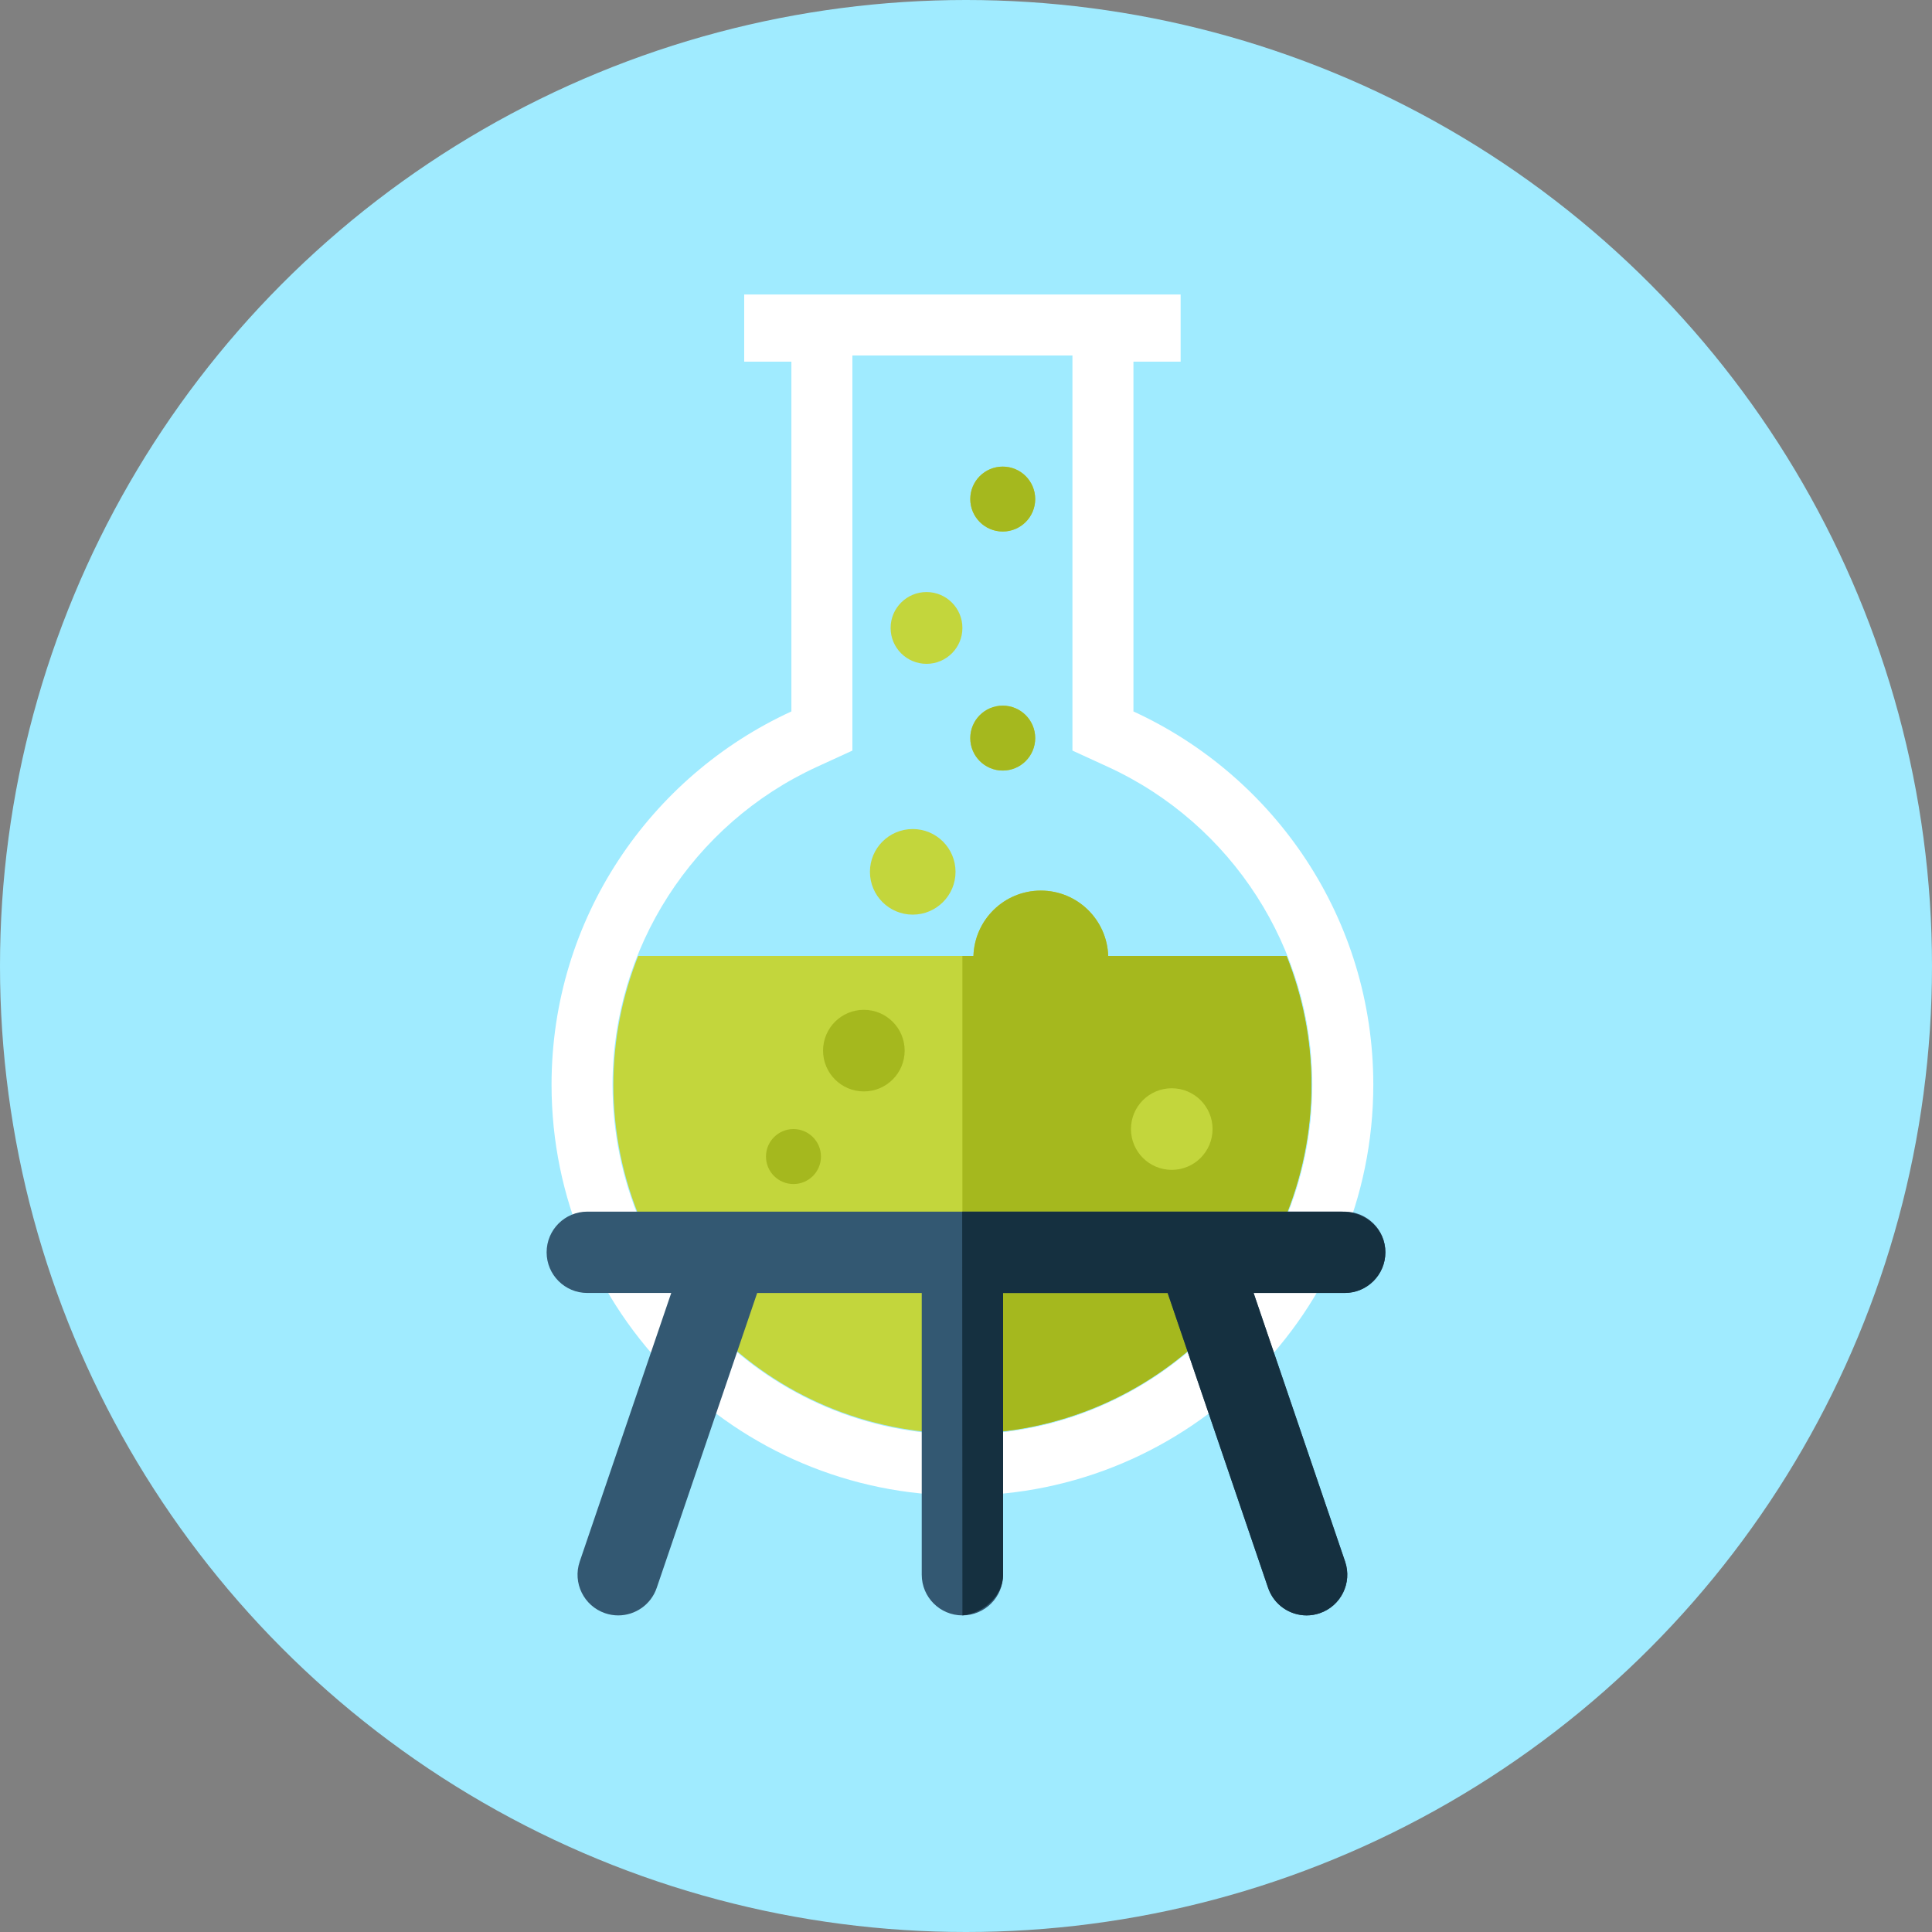 <?xml version="1.0" encoding="iso-8859-1"?>
<!-- Uploaded to: SVG Repo, www.svgrepo.com, Generator: SVG Repo Mixer Tools -->
<svg height="800px" width="800px" version="1.1" id="Layer_1" xmlns="http://www.w3.org/2000/svg" xmlns:xlink="http://www.w3.org/1999/xlink" 
	 viewBox="0 0 512 512" xml:space="preserve">
<rect x="0" y="0" width="512" height="512" fill="#808080" stroke="none"/>
<g>
	<circle style="fill:#A0EBFF;" cx="256" cy="256" r="256"/>
	<path style="fill:#FFFFFF;" d="M300.375,188.544V95.852h12.503V78.039H197.222v17.812h12.503v92.687
		c-37.478,17.208-63.56,54.973-63.56,98.913c0,60.134,48.748,108.887,108.887,108.887c60.134,0,108.887-48.747,108.887-108.887
		C363.935,243.512,337.853,205.747,300.375,188.544z M255.048,380.17c-51.123,0-92.718-41.59-92.718-92.718
		c0-36.065,21.248-69.12,54.139-84.214l9.426-4.326V94.208h58.312v104.704l9.426,4.326c32.886,15.099,54.139,48.154,54.139,84.214
		C347.766,338.575,306.171,380.17,255.048,380.17z"/>
	<path style="fill:#C3D63C;" d="M340.961,253.343h-47.273c-0.317-9.615-8.166-17.326-17.859-17.326
		c-9.692,0-17.541,7.711-17.859,17.326h-88.837c-4.198,10.563-6.574,22.052-6.574,34.109c0,51.082,41.411,92.493,92.493,92.493
		s92.493-41.411,92.493-92.493C347.54,275.395,345.16,263.905,340.961,253.343z M241.884,242.386
		c6.262,0,11.341-5.079,11.341-11.341c0-6.262-5.079-11.341-11.341-11.341s-11.341,5.079-11.341,11.341
		C230.543,237.307,235.622,242.386,241.884,242.386z M265.738,204.206c4.751,0,8.602-3.85,8.602-8.602
		c0-4.751-3.85-8.602-8.602-8.602c-4.751,0-8.602,3.85-8.602,8.602C257.137,200.356,260.987,204.206,265.738,204.206z
		 M245.535,175.923c5.253,0,9.513-4.26,9.513-9.513s-4.26-9.513-9.513-9.513c-5.253,0-9.513,4.26-9.513,9.513
		C236.022,171.663,240.282,175.923,245.535,175.923z M265.738,140.861c4.751,0,8.602-3.85,8.602-8.602
		c0-4.751-3.85-8.602-8.602-8.602c-4.751,0-8.602,3.85-8.602,8.602C257.137,137.011,260.987,140.861,265.738,140.861z"/>
	<path style="fill:#A5B81E;" d="M340.961,253.343h-47.273c-0.317-9.615-8.166-17.326-17.859-17.326
		c-9.692,0-17.541,7.711-17.859,17.326h-2.929v126.602c51.082,0,92.493-41.411,92.493-92.493
		C347.54,275.395,345.16,263.905,340.961,253.343z M265.738,140.861c4.751,0,8.602-3.85,8.602-8.602c0-4.751-3.85-8.602-8.602-8.602
		c-4.751,0-8.602,3.85-8.602,8.602C257.137,137.011,260.987,140.861,265.738,140.861z M265.738,204.206
		c4.751,0,8.602-3.85,8.602-8.602c0-4.751-3.85-8.602-8.602-8.602c-4.751,0-8.602,3.85-8.602,8.602
		C257.137,200.356,260.987,204.206,265.738,204.206z"/>
	<path style="fill:#335872;" d="M367.14,331.873c0-5.955-4.828-10.778-10.778-10.778H155.638c-5.955,0-10.778,4.828-10.778,10.778
		c0,5.949,4.828,10.778,10.778,10.778h22.246l-24.253,71.188c-1.92,5.632,1.091,11.761,6.728,13.681
		c1.152,0.394,2.324,0.579,3.476,0.579c4.485,0,8.678-2.821,10.204-7.306l26.619-78.141h43.612v74.665
		c0,5.955,4.828,10.778,10.778,10.778c5.955,0,10.778-4.828,10.778-10.778v-74.665h43.612l26.619,78.141
		c1.526,4.48,5.714,7.306,10.204,7.306c1.152,0,2.324-0.184,3.476-0.579c5.632-1.92,8.648-8.044,6.728-13.681l-24.253-71.188h24.151
		C362.317,342.651,367.14,337.823,367.14,331.873z"/>
	<path style="fill:#153040;" d="M367.14,331.873c0-5.955-4.828-10.778-11.791-10.778H254.991l0.061,106.998
		c5.499-0.486,10.778-5.151,10.778-10.778v-74.665h43.612l26.619,78.141c1.526,4.48,5.714,7.306,10.204,7.306
		c1.152,0,2.324-0.184,3.476-0.579c5.632-1.92,8.648-8.044,6.728-13.681l-24.253-71.188h24.151
		C362.317,342.651,367.14,337.823,367.14,331.873z"/>
	<circle style="fill:#A5B81E;" cx="228.931" cy="278.426" r="10.813"/>
	<circle style="fill:#A5B81E;" cx="210.278" cy="306.499" r="7.286"/>
	<circle style="fill:#C3D63C;" cx="310.528" cy="299.213" r="10.813"/>
	<circle style="fill:#A5B81E;" cx="281.021" cy="274.908" r="7.286"/>
</g>
</svg>